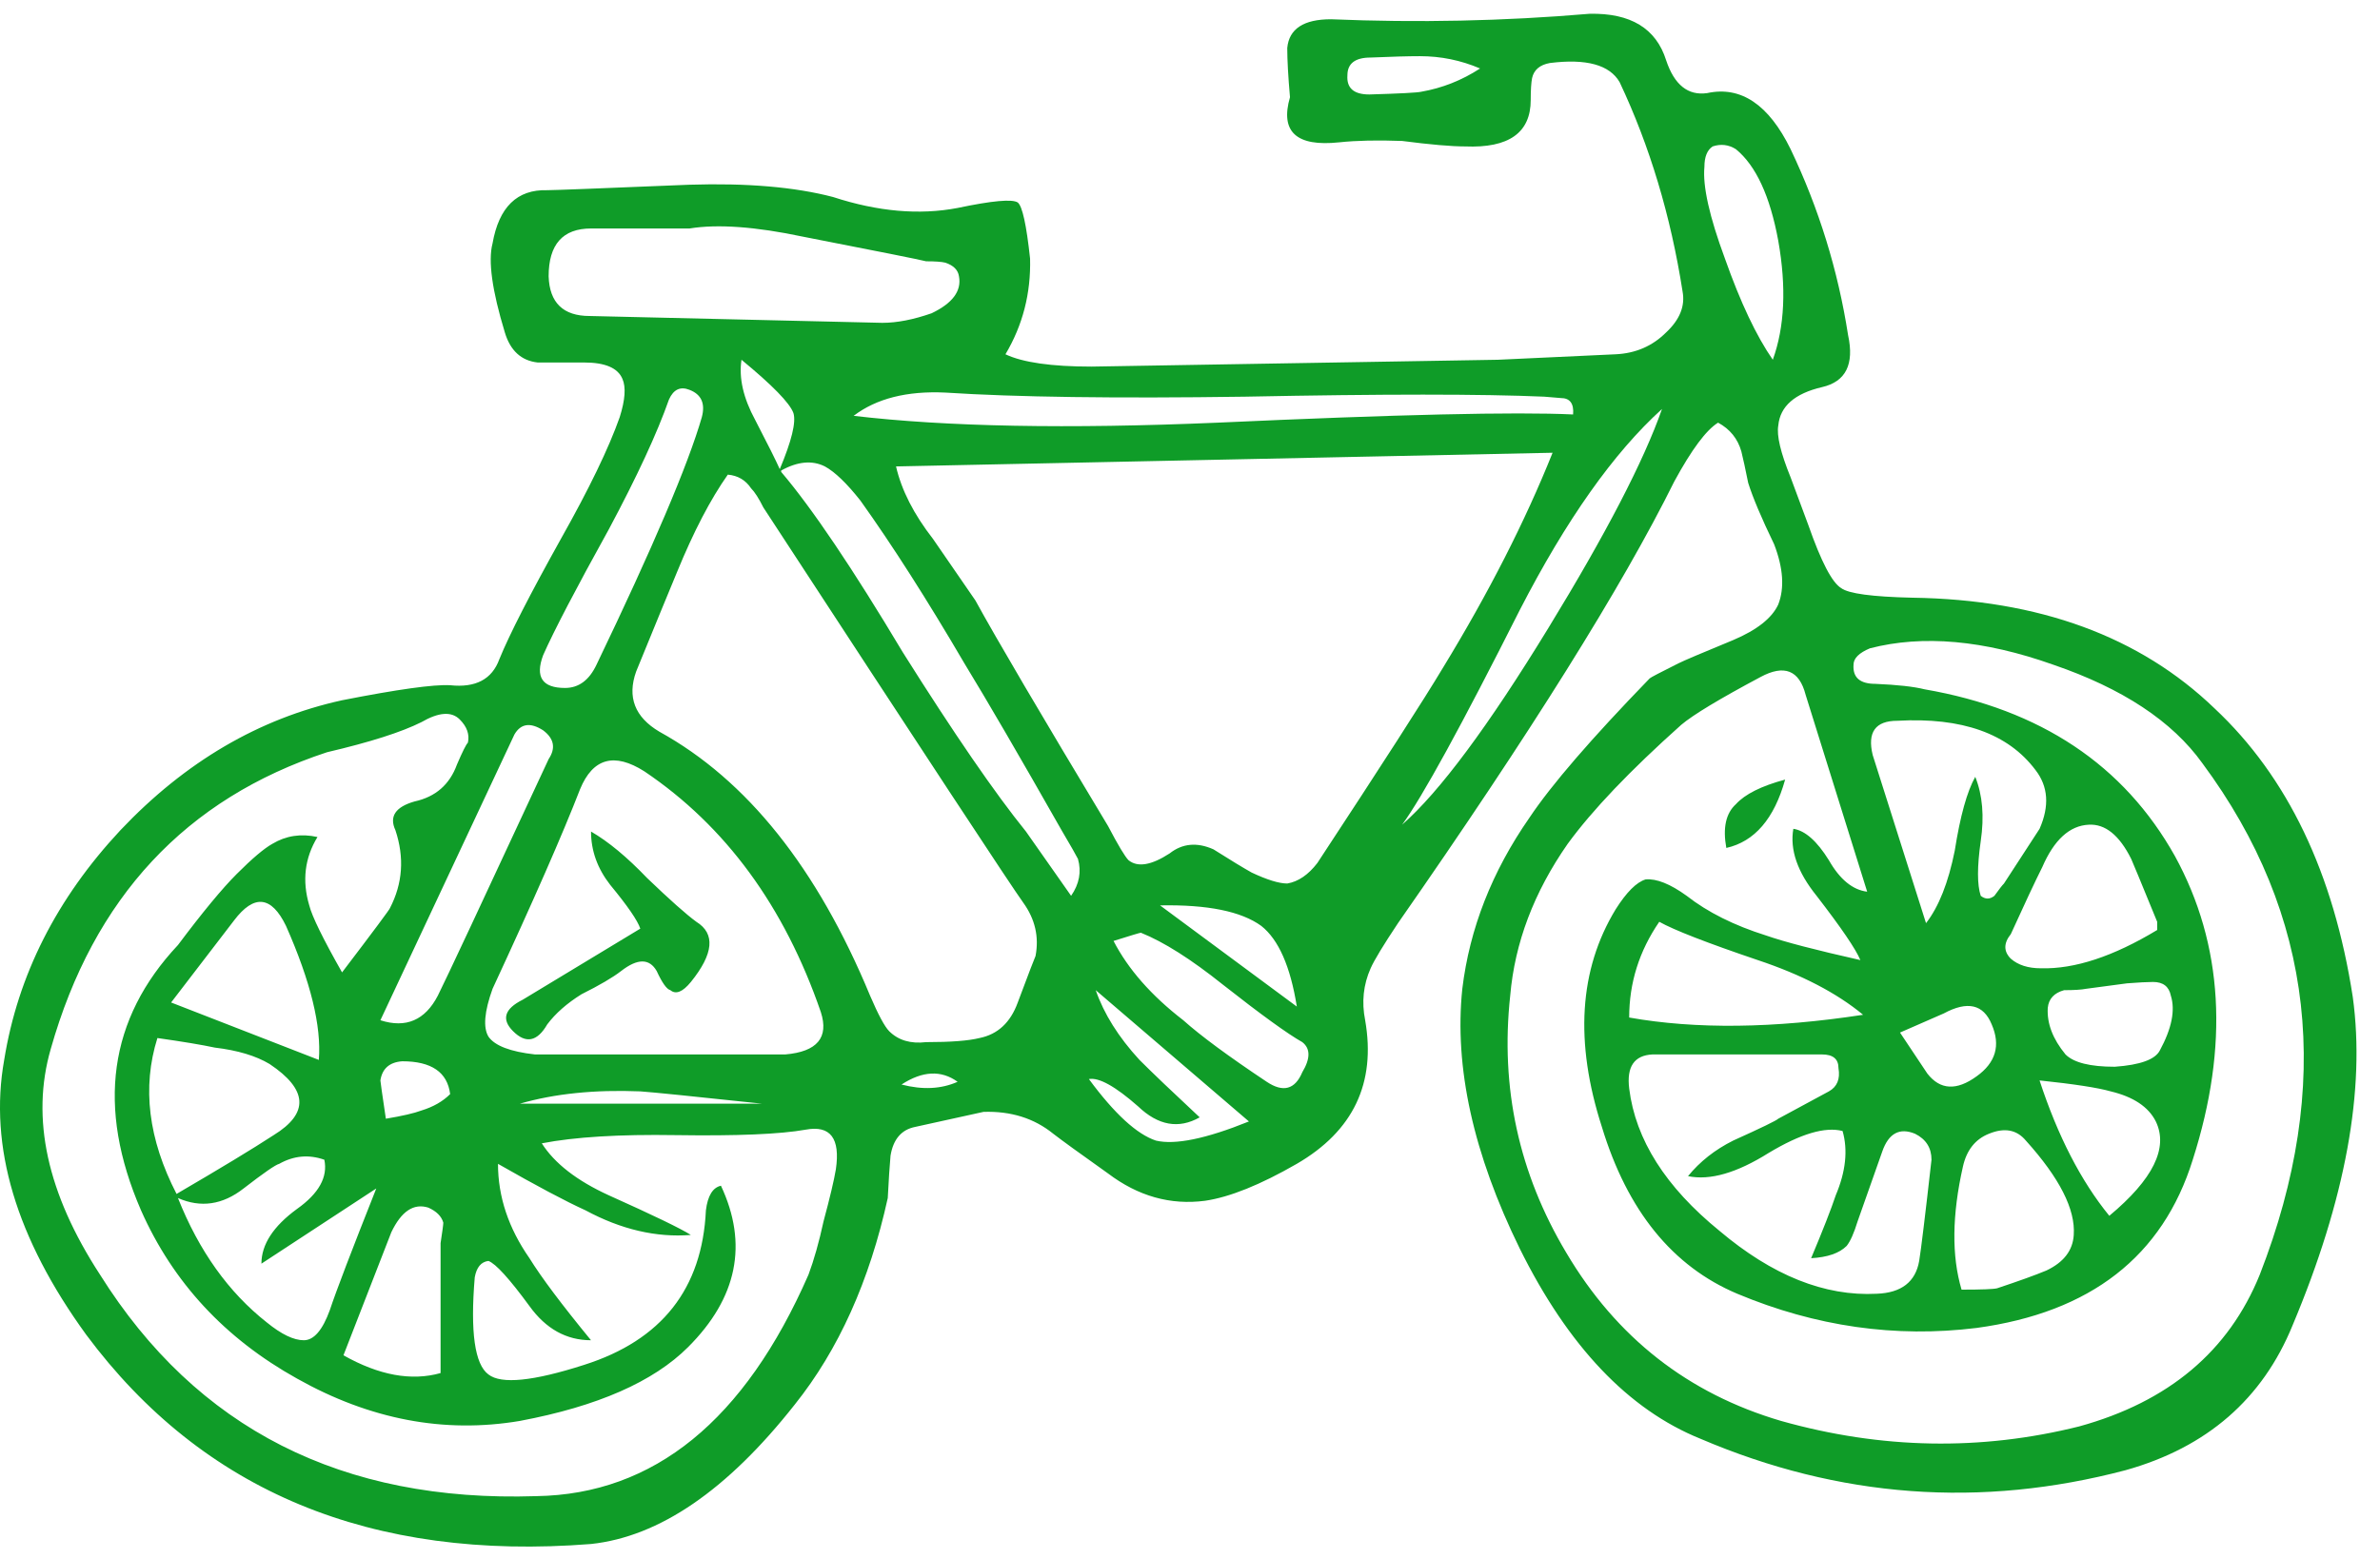 <svg width="87" height="57" viewBox="0 0 87 57" fill="none" xmlns="http://www.w3.org/2000/svg">
<path id="Vector" fill-rule="evenodd" clip-rule="evenodd" d="M16.105 45.454C16.171 45.021 16.205 44.771 16.205 44.704C16.139 44.471 15.955 44.287 15.655 44.154C15.122 43.987 14.672 44.287 14.305 45.054L12.555 49.554C13.855 50.287 15.037 50.504 16.105 50.204V45.454ZM8.905 43.454C8.138 44.054 7.339 44.171 6.505 43.804C7.273 45.737 8.356 47.254 9.755 48.354C10.288 48.788 10.738 49.004 11.106 49.004C11.472 49.004 11.789 48.637 12.056 47.904C12.288 47.204 12.856 45.72 13.755 43.454L9.556 46.204C9.556 45.504 9.989 44.837 10.856 44.204C11.656 43.637 11.989 43.037 11.856 42.404C11.289 42.204 10.739 42.254 10.206 42.554C10.072 42.587 9.638 42.887 8.905 43.454ZM10.455 33.854C9.922 32.754 9.288 32.687 8.556 33.654L6.255 36.654L11.655 38.754C11.754 37.521 11.355 35.887 10.455 33.854ZM9.855 38.904C9.355 38.604 8.688 38.404 7.855 38.304C7.388 38.204 6.688 38.087 5.754 37.954C5.188 39.754 5.421 41.654 6.454 43.654C8.055 42.72 9.237 42.004 10.004 41.504C11.305 40.704 11.254 39.837 9.855 38.904ZM14.705 38.804C14.238 38.837 13.972 39.071 13.905 39.504C13.905 39.538 13.971 40.004 14.105 40.904C14.705 40.804 15.138 40.704 15.405 40.604C15.839 40.471 16.188 40.271 16.455 40.004C16.355 39.204 15.772 38.804 14.705 38.804ZM27.855 40.354C25.355 40.087 23.872 39.937 23.405 39.904C21.738 39.837 20.272 39.987 19.005 40.354H27.855ZM28.705 38.554C29.872 38.454 30.306 37.937 30.005 37.004C28.672 33.137 26.523 30.204 23.556 28.204C22.455 27.504 21.672 27.721 21.205 28.854C20.572 30.487 19.505 32.921 18.005 36.154C17.705 36.987 17.655 37.571 17.856 37.904C18.089 38.237 18.656 38.454 19.556 38.554H28.705ZM21.605 30.404C22.238 30.771 22.921 31.337 23.655 32.104C24.488 32.904 25.089 33.437 25.455 33.704C26.155 34.137 26.089 34.871 25.255 35.904C24.955 36.271 24.705 36.37 24.505 36.204C24.372 36.171 24.205 35.937 24.005 35.504C23.738 35.038 23.306 35.038 22.705 35.504C22.405 35.737 21.922 36.021 21.255 36.354C20.722 36.687 20.306 37.054 20.005 37.454C19.639 38.087 19.222 38.171 18.755 37.704C18.322 37.271 18.439 36.887 19.106 36.554L23.406 33.954C23.306 33.654 22.939 33.121 22.306 32.354C21.838 31.754 21.605 31.104 21.605 30.404ZM32.955 39.654C33.722 39.854 34.405 39.821 35.005 39.554C34.405 39.121 33.721 39.154 32.955 39.654ZM27.455 17.854C27.255 17.554 26.972 17.387 26.605 17.354C25.971 18.254 25.355 19.437 24.754 20.904C24.421 21.704 23.921 22.921 23.254 24.554C22.921 25.487 23.204 26.221 24.105 26.754C27.305 28.521 29.872 31.737 31.805 36.404C32.105 37.104 32.338 37.537 32.504 37.704C32.838 38.037 33.287 38.171 33.855 38.104C34.754 38.104 35.405 38.054 35.805 37.954C36.471 37.821 36.938 37.387 37.204 36.654C37.604 35.587 37.821 35.021 37.854 34.954C37.987 34.254 37.837 33.604 37.404 33.004C36.97 32.404 33.804 27.587 27.904 18.554C27.738 18.221 27.588 17.987 27.455 17.854ZM28.555 17.204V17.254C29.688 18.587 31.171 20.788 33.004 23.854C34.871 26.821 36.371 29.004 37.504 30.404L39.154 32.754C39.454 32.321 39.537 31.871 39.404 31.404C39.338 31.271 39.137 30.921 38.804 30.354C37.271 27.654 36.087 25.621 35.253 24.254C33.887 21.921 32.62 19.938 31.453 18.304C30.953 17.671 30.52 17.254 30.153 17.054C29.688 16.821 29.155 16.871 28.555 17.204ZM29.004 15.104C28.871 14.737 28.237 14.087 27.105 13.154C27.004 13.821 27.171 14.554 27.605 15.354C28.072 16.254 28.372 16.854 28.504 17.154C28.938 16.121 29.105 15.437 29.004 15.104ZM34.555 9.604C34.421 9.571 34.188 9.554 33.855 9.554C33.588 9.487 32.088 9.187 29.355 8.654C27.622 8.287 26.238 8.187 25.205 8.354H21.605C20.572 8.354 20.055 8.937 20.055 10.104C20.088 11.071 20.588 11.554 21.555 11.554L32.254 11.804C32.787 11.804 33.388 11.687 34.055 11.454C34.822 11.087 35.155 10.637 35.055 10.104C35.022 9.871 34.855 9.704 34.555 9.604ZM19.855 26.704C19.388 26.404 19.038 26.454 18.805 26.854L13.905 37.304C14.839 37.604 15.538 37.304 16.005 36.404C16.306 35.804 17.655 32.921 20.056 27.754C20.322 27.354 20.254 27.004 19.855 26.704ZM19.855 23.954C19.555 24.754 19.822 25.154 20.655 25.154C21.155 25.154 21.538 24.87 21.805 24.304C23.871 20.004 25.155 16.987 25.655 15.254C25.788 14.754 25.638 14.421 25.205 14.254C24.872 14.121 24.622 14.237 24.455 14.604C24.022 15.837 23.288 17.421 22.255 19.354C21.055 21.521 20.254 23.054 19.855 23.954ZM15.405 26.404C14.672 26.771 13.522 27.137 11.955 27.504C6.788 29.204 3.422 32.821 1.855 38.354C1.122 40.887 1.721 43.637 3.655 46.604C7.188 52.237 12.505 54.937 19.605 54.704C23.905 54.637 27.221 51.937 29.555 46.604C29.754 46.071 29.938 45.421 30.105 44.654C30.338 43.787 30.488 43.154 30.555 42.754C30.721 41.621 30.355 41.137 29.454 41.304C28.521 41.471 26.937 41.537 24.704 41.504C22.638 41.471 21.004 41.571 19.805 41.804C20.272 42.537 21.088 43.171 22.254 43.704C23.888 44.437 24.888 44.921 25.254 45.154C23.987 45.254 22.704 44.954 21.404 44.254C20.671 43.921 19.604 43.354 18.204 42.554C18.204 43.754 18.588 44.904 19.354 46.004C19.787 46.704 20.537 47.704 21.604 49.004C20.704 49.004 19.954 48.587 19.354 47.754C18.621 46.754 18.121 46.204 17.854 46.104C17.587 46.137 17.42 46.337 17.354 46.704C17.187 48.704 17.354 49.887 17.854 50.254C18.321 50.621 19.487 50.504 21.354 49.904C24.187 49.004 25.67 47.12 25.804 44.254C25.87 43.721 26.054 43.421 26.354 43.354C27.354 45.487 26.954 47.454 25.154 49.254C23.887 50.521 21.838 51.421 19.004 51.954C16.237 52.421 13.522 51.904 10.855 50.404C8.221 48.937 6.322 46.887 5.155 44.254C3.522 40.487 3.971 37.254 6.505 34.554C7.405 33.354 8.122 32.487 8.655 31.954C9.221 31.387 9.655 31.021 9.955 30.854C10.455 30.554 11.005 30.471 11.605 30.604C11.138 31.371 11.038 32.204 11.305 33.104C11.405 33.504 11.805 34.321 12.504 35.554C13.671 34.021 14.254 33.237 14.254 33.204C14.721 32.304 14.787 31.354 14.454 30.354C14.221 29.854 14.454 29.504 15.154 29.304C15.921 29.137 16.437 28.687 16.704 27.954C16.904 27.487 17.037 27.221 17.104 27.154C17.17 26.854 17.071 26.571 16.804 26.304C16.504 26.004 16.038 26.038 15.405 26.404ZM42.254 41.704C42.954 41.871 44.088 41.637 45.654 41.004L40.054 36.204C40.354 37.071 40.887 37.921 41.654 38.754C42.121 39.221 42.854 39.921 43.854 40.854C43.087 41.288 42.337 41.154 41.604 40.454C40.771 39.721 40.17 39.387 39.804 39.454C40.738 40.721 41.555 41.471 42.254 41.704ZM46.305 39.554C46.905 39.954 47.338 39.837 47.605 39.204C47.905 38.704 47.905 38.337 47.605 38.104C47.072 37.804 46.105 37.104 44.705 36.004C43.538 35.071 42.538 34.438 41.705 34.104C41.672 34.104 41.339 34.204 40.705 34.404C41.238 35.437 42.089 36.404 43.255 37.304C43.888 37.871 44.905 38.621 46.305 39.554ZM46.105 33.854C45.372 33.321 44.138 33.071 42.405 33.104L47.405 36.804C47.171 35.337 46.738 34.354 46.105 33.854ZM74.805 46.454C75.438 46.154 75.772 45.721 75.805 45.154C75.871 44.22 75.287 43.071 74.055 41.704C73.721 41.304 73.272 41.221 72.704 41.454C72.204 41.654 71.888 42.054 71.754 42.654C71.355 44.421 71.338 45.921 71.704 47.154C72.437 47.154 72.871 47.137 73.004 47.104C73.805 46.837 74.405 46.621 74.805 46.454ZM68.105 37.104C67.138 36.304 65.855 35.637 64.254 35.104C62.388 34.471 61.188 34.004 60.654 33.704C59.921 34.771 59.554 35.937 59.554 37.204C61.988 37.637 64.838 37.604 68.105 37.104ZM67.205 39.054C67.205 38.721 67.005 38.554 66.605 38.554H60.405C59.738 38.587 59.455 39.004 59.555 39.804C59.787 41.671 60.888 43.404 62.855 45.004C64.788 46.637 66.705 47.404 68.605 47.304C69.504 47.271 70.022 46.87 70.155 46.104C70.221 45.704 70.372 44.471 70.605 42.404C70.605 41.97 70.405 41.654 70.004 41.454C69.438 41.221 69.037 41.437 68.805 42.104L67.905 44.654C67.772 45.087 67.638 45.387 67.505 45.554C67.238 45.821 66.806 45.971 66.205 46.004C66.639 44.971 66.938 44.204 67.105 43.704C67.471 42.837 67.555 42.054 67.355 41.354C66.721 41.187 65.822 41.454 64.655 42.154C63.488 42.887 62.505 43.171 61.705 43.004C62.139 42.471 62.688 42.038 63.355 41.704C64.388 41.237 64.938 40.971 65.004 40.904L66.855 39.904C67.155 39.737 67.272 39.454 67.205 39.054ZM63.105 31.004C62.971 30.271 63.088 29.737 63.455 29.404C63.788 29.037 64.389 28.737 65.255 28.504C64.855 29.937 64.138 30.771 63.105 31.004ZM77.155 39.904C76.688 39.771 75.822 39.637 74.555 39.504C75.221 41.538 76.072 43.188 77.105 44.454C78.705 43.121 79.272 41.971 78.805 41.004C78.538 40.471 77.988 40.104 77.155 39.904ZM74.855 36.854C74.822 37.421 75.038 37.987 75.504 38.554C75.805 38.854 76.404 39.004 77.305 39.004C78.238 38.938 78.787 38.737 78.954 38.404C79.388 37.604 79.521 36.937 79.354 36.404C79.287 36.071 79.071 35.904 78.704 35.904C78.504 35.904 78.187 35.921 77.754 35.954L76.254 36.154C76.088 36.187 75.821 36.204 75.454 36.204C75.088 36.304 74.888 36.521 74.855 36.854ZM72.254 39.354C72.954 38.854 73.138 38.221 72.805 37.454C72.504 36.721 71.921 36.587 71.055 37.054L69.454 37.754L70.454 39.254C70.921 39.854 71.522 39.887 72.254 39.354ZM78.855 34.004V33.704C78.254 32.237 77.938 31.471 77.905 31.404C77.471 30.537 76.955 30.12 76.355 30.154C75.655 30.187 75.088 30.704 74.655 31.704C74.388 32.237 74.005 33.054 73.505 34.154C73.238 34.487 73.238 34.787 73.505 35.054C73.773 35.287 74.139 35.404 74.606 35.404C75.838 35.437 77.254 34.971 78.855 34.004ZM69.355 26.354C68.555 26.354 68.254 26.771 68.455 27.604L70.405 33.754C70.872 33.154 71.221 32.271 71.455 31.104C71.655 29.837 71.905 28.937 72.205 28.404C72.472 29.071 72.538 29.854 72.405 30.754C72.272 31.688 72.272 32.354 72.405 32.754C72.572 32.887 72.738 32.887 72.905 32.754C73.072 32.521 73.188 32.371 73.255 32.304L74.556 30.304C74.922 29.471 74.872 28.754 74.406 28.154C73.405 26.821 71.721 26.221 69.355 26.354ZM66.004 25.404C65.772 24.504 65.221 24.287 64.355 24.754C62.855 25.554 61.888 26.137 61.455 26.504C59.589 28.171 58.205 29.621 57.306 30.854C56.073 32.621 55.372 34.471 55.205 36.404C54.839 39.771 55.522 42.904 57.255 45.804C59.089 48.904 61.705 50.954 65.106 51.954C68.773 52.987 72.406 53.054 76.005 52.154C79.273 51.254 81.472 49.404 82.606 46.604C85.306 39.671 84.606 33.437 80.505 27.904C79.405 26.37 77.589 25.171 75.056 24.304C72.523 23.404 70.288 23.204 68.356 23.704C67.956 23.871 67.755 24.071 67.755 24.304C67.722 24.771 67.988 25.004 68.556 25.004C69.356 25.038 69.955 25.104 70.356 25.204C74.589 25.937 77.639 27.971 79.505 31.304C81.273 34.537 81.488 38.237 80.155 42.404C79.055 45.937 76.422 47.987 72.255 48.554C69.288 48.921 66.372 48.504 63.505 47.304C61.139 46.304 59.488 44.271 58.556 41.204C57.556 38.104 57.722 35.454 59.056 33.254C59.455 32.621 59.823 32.254 60.156 32.154C60.556 32.12 61.056 32.321 61.656 32.754C62.423 33.354 63.389 33.837 64.556 34.204C65.222 34.437 66.372 34.737 68.005 35.104C67.839 34.704 67.306 33.921 66.405 32.754C65.705 31.887 65.422 31.071 65.555 30.304C65.988 30.37 66.421 30.754 66.855 31.454C67.254 32.154 67.721 32.537 68.254 32.604L66.004 25.404ZM65.004 8.804C64.704 7.171 64.188 6.054 63.454 5.454C63.187 5.287 62.904 5.254 62.604 5.354C62.404 5.487 62.304 5.737 62.304 6.104C62.237 6.804 62.487 7.921 63.054 9.454C63.62 11.054 64.203 12.287 64.804 13.154C65.238 11.954 65.305 10.504 65.004 8.804ZM56.605 22.954C58.705 19.521 60.088 16.854 60.754 14.954C58.987 16.554 57.254 19.004 55.555 22.304C53.421 26.537 51.988 29.154 51.254 30.154C52.622 28.954 54.405 26.554 56.605 22.954ZM52.754 24.404C54.421 21.671 55.754 19.054 56.754 16.554L32.754 17.054C32.954 17.921 33.404 18.804 34.105 19.704L35.655 21.954C36.422 23.354 38.038 26.104 40.505 30.204C40.872 30.904 41.122 31.321 41.255 31.454C41.589 31.721 42.089 31.637 42.755 31.204C43.222 30.837 43.755 30.787 44.356 31.054C44.989 31.454 45.456 31.737 45.755 31.904C46.322 32.171 46.755 32.304 47.056 32.304C47.455 32.237 47.823 31.987 48.156 31.554C50.522 27.954 52.055 25.571 52.754 24.404ZM57.055 14.554L56.454 14.504C54.187 14.404 50.537 14.404 45.504 14.504C40.772 14.571 37.121 14.521 34.555 14.354C33.155 14.288 32.037 14.571 31.204 15.204C34.604 15.604 39.037 15.687 44.504 15.454C51.071 15.154 55.404 15.054 57.504 15.154C57.538 14.754 57.388 14.554 57.055 14.554ZM47.055 1.754C47.121 1.054 47.655 0.704 48.655 0.704C51.822 0.837 54.971 0.771 58.105 0.504C59.605 0.471 60.538 1.038 60.905 2.204C61.205 3.104 61.705 3.504 62.405 3.404C63.638 3.137 64.655 3.821 65.455 5.454C66.488 7.621 67.188 9.887 67.556 12.254C67.788 13.321 67.472 13.954 66.606 14.154C65.606 14.387 65.073 14.854 65.005 15.554C64.939 15.921 65.089 16.554 65.455 17.454L66.105 19.204C66.572 20.537 66.971 21.304 67.305 21.504C67.572 21.704 68.438 21.821 69.905 21.854C74.538 21.921 78.221 23.271 80.955 25.904C83.622 28.404 85.306 31.921 86.005 36.454C86.472 39.854 85.738 43.854 83.806 48.454C82.705 51.154 80.672 52.921 77.705 53.754C72.405 55.154 67.222 54.771 62.155 52.604C59.522 51.538 57.322 49.221 55.555 45.654C53.855 42.187 53.155 39.021 53.454 36.154C53.721 33.954 54.537 31.87 55.904 29.904C56.704 28.704 58.171 27.004 60.304 24.804C60.337 24.771 60.687 24.587 61.354 24.254C61.554 24.154 62.22 23.871 63.354 23.404C64.22 23.037 64.771 22.604 65.003 22.104C65.236 21.504 65.187 20.771 64.854 19.904C64.387 18.937 64.071 18.187 63.904 17.654C63.804 17.154 63.72 16.771 63.654 16.504C63.521 16.038 63.237 15.688 62.804 15.454C62.37 15.721 61.837 16.437 61.203 17.604C59.304 21.437 55.936 26.821 51.103 33.754C50.57 34.554 50.236 35.104 50.103 35.404C49.836 36.004 49.77 36.637 49.903 37.304C50.303 39.604 49.469 41.354 47.403 42.554C46.07 43.321 44.953 43.771 44.053 43.904C42.785 44.071 41.603 43.737 40.502 42.904C39.469 42.171 38.803 41.687 38.502 41.454C37.803 40.887 36.952 40.621 35.952 40.654C35.652 40.72 34.819 40.904 33.452 41.204C32.952 41.304 32.652 41.654 32.553 42.254C32.52 42.621 32.486 43.137 32.452 43.804C31.785 46.837 30.652 49.354 29.053 51.354C26.586 54.487 24.103 56.187 21.603 56.454C13.57 57.087 7.419 54.537 3.153 48.804C0.587 45.271 -0.413 41.921 0.153 38.754C0.653 35.654 2.07 32.854 4.403 30.354C6.77 27.854 9.469 26.271 12.503 25.604C14.536 25.204 15.854 25.021 16.453 25.054C17.387 25.154 17.986 24.837 18.253 24.104C18.62 23.204 19.37 21.737 20.503 19.704C21.536 17.871 22.253 16.387 22.653 15.254C22.853 14.621 22.886 14.154 22.753 13.854C22.587 13.454 22.12 13.254 21.354 13.254C20.987 13.254 20.42 13.254 19.654 13.254C19.054 13.188 18.654 12.821 18.454 12.154C17.987 10.62 17.838 9.537 18.004 8.904C18.237 7.571 18.904 6.921 20.004 6.954C20.237 6.954 21.971 6.887 25.204 6.754C27.305 6.688 29.055 6.837 30.454 7.204C32.088 7.737 33.604 7.871 35.004 7.604C36.272 7.337 37.004 7.271 37.204 7.404C37.371 7.537 37.521 8.22 37.654 9.454C37.687 10.721 37.387 11.887 36.754 12.954C37.388 13.254 38.438 13.404 39.904 13.404L54.754 13.154C57.588 13.021 59.022 12.954 59.055 12.954C59.787 12.921 60.405 12.654 60.905 12.154C61.405 11.687 61.605 11.187 61.505 10.654C61.072 7.887 60.306 5.337 59.205 3.004C58.839 2.371 57.988 2.137 56.655 2.304C56.288 2.37 56.072 2.554 56.005 2.854C55.972 3.021 55.955 3.288 55.955 3.654C55.955 4.854 55.155 5.421 53.556 5.354C53.056 5.354 52.288 5.288 51.255 5.154C50.356 5.12 49.589 5.137 48.955 5.204C47.389 5.371 46.788 4.821 47.155 3.554C47.088 2.788 47.055 2.187 47.055 1.754ZM50.105 2.104C49.538 2.104 49.254 2.321 49.254 2.754C49.221 3.221 49.487 3.454 50.055 3.454C51.188 3.421 51.822 3.387 51.954 3.354C52.721 3.221 53.437 2.937 54.104 2.504C53.404 2.204 52.67 2.054 51.904 2.054C51.471 2.054 50.872 2.071 50.105 2.104Z" fill="#0F9C28"/>
</svg>
